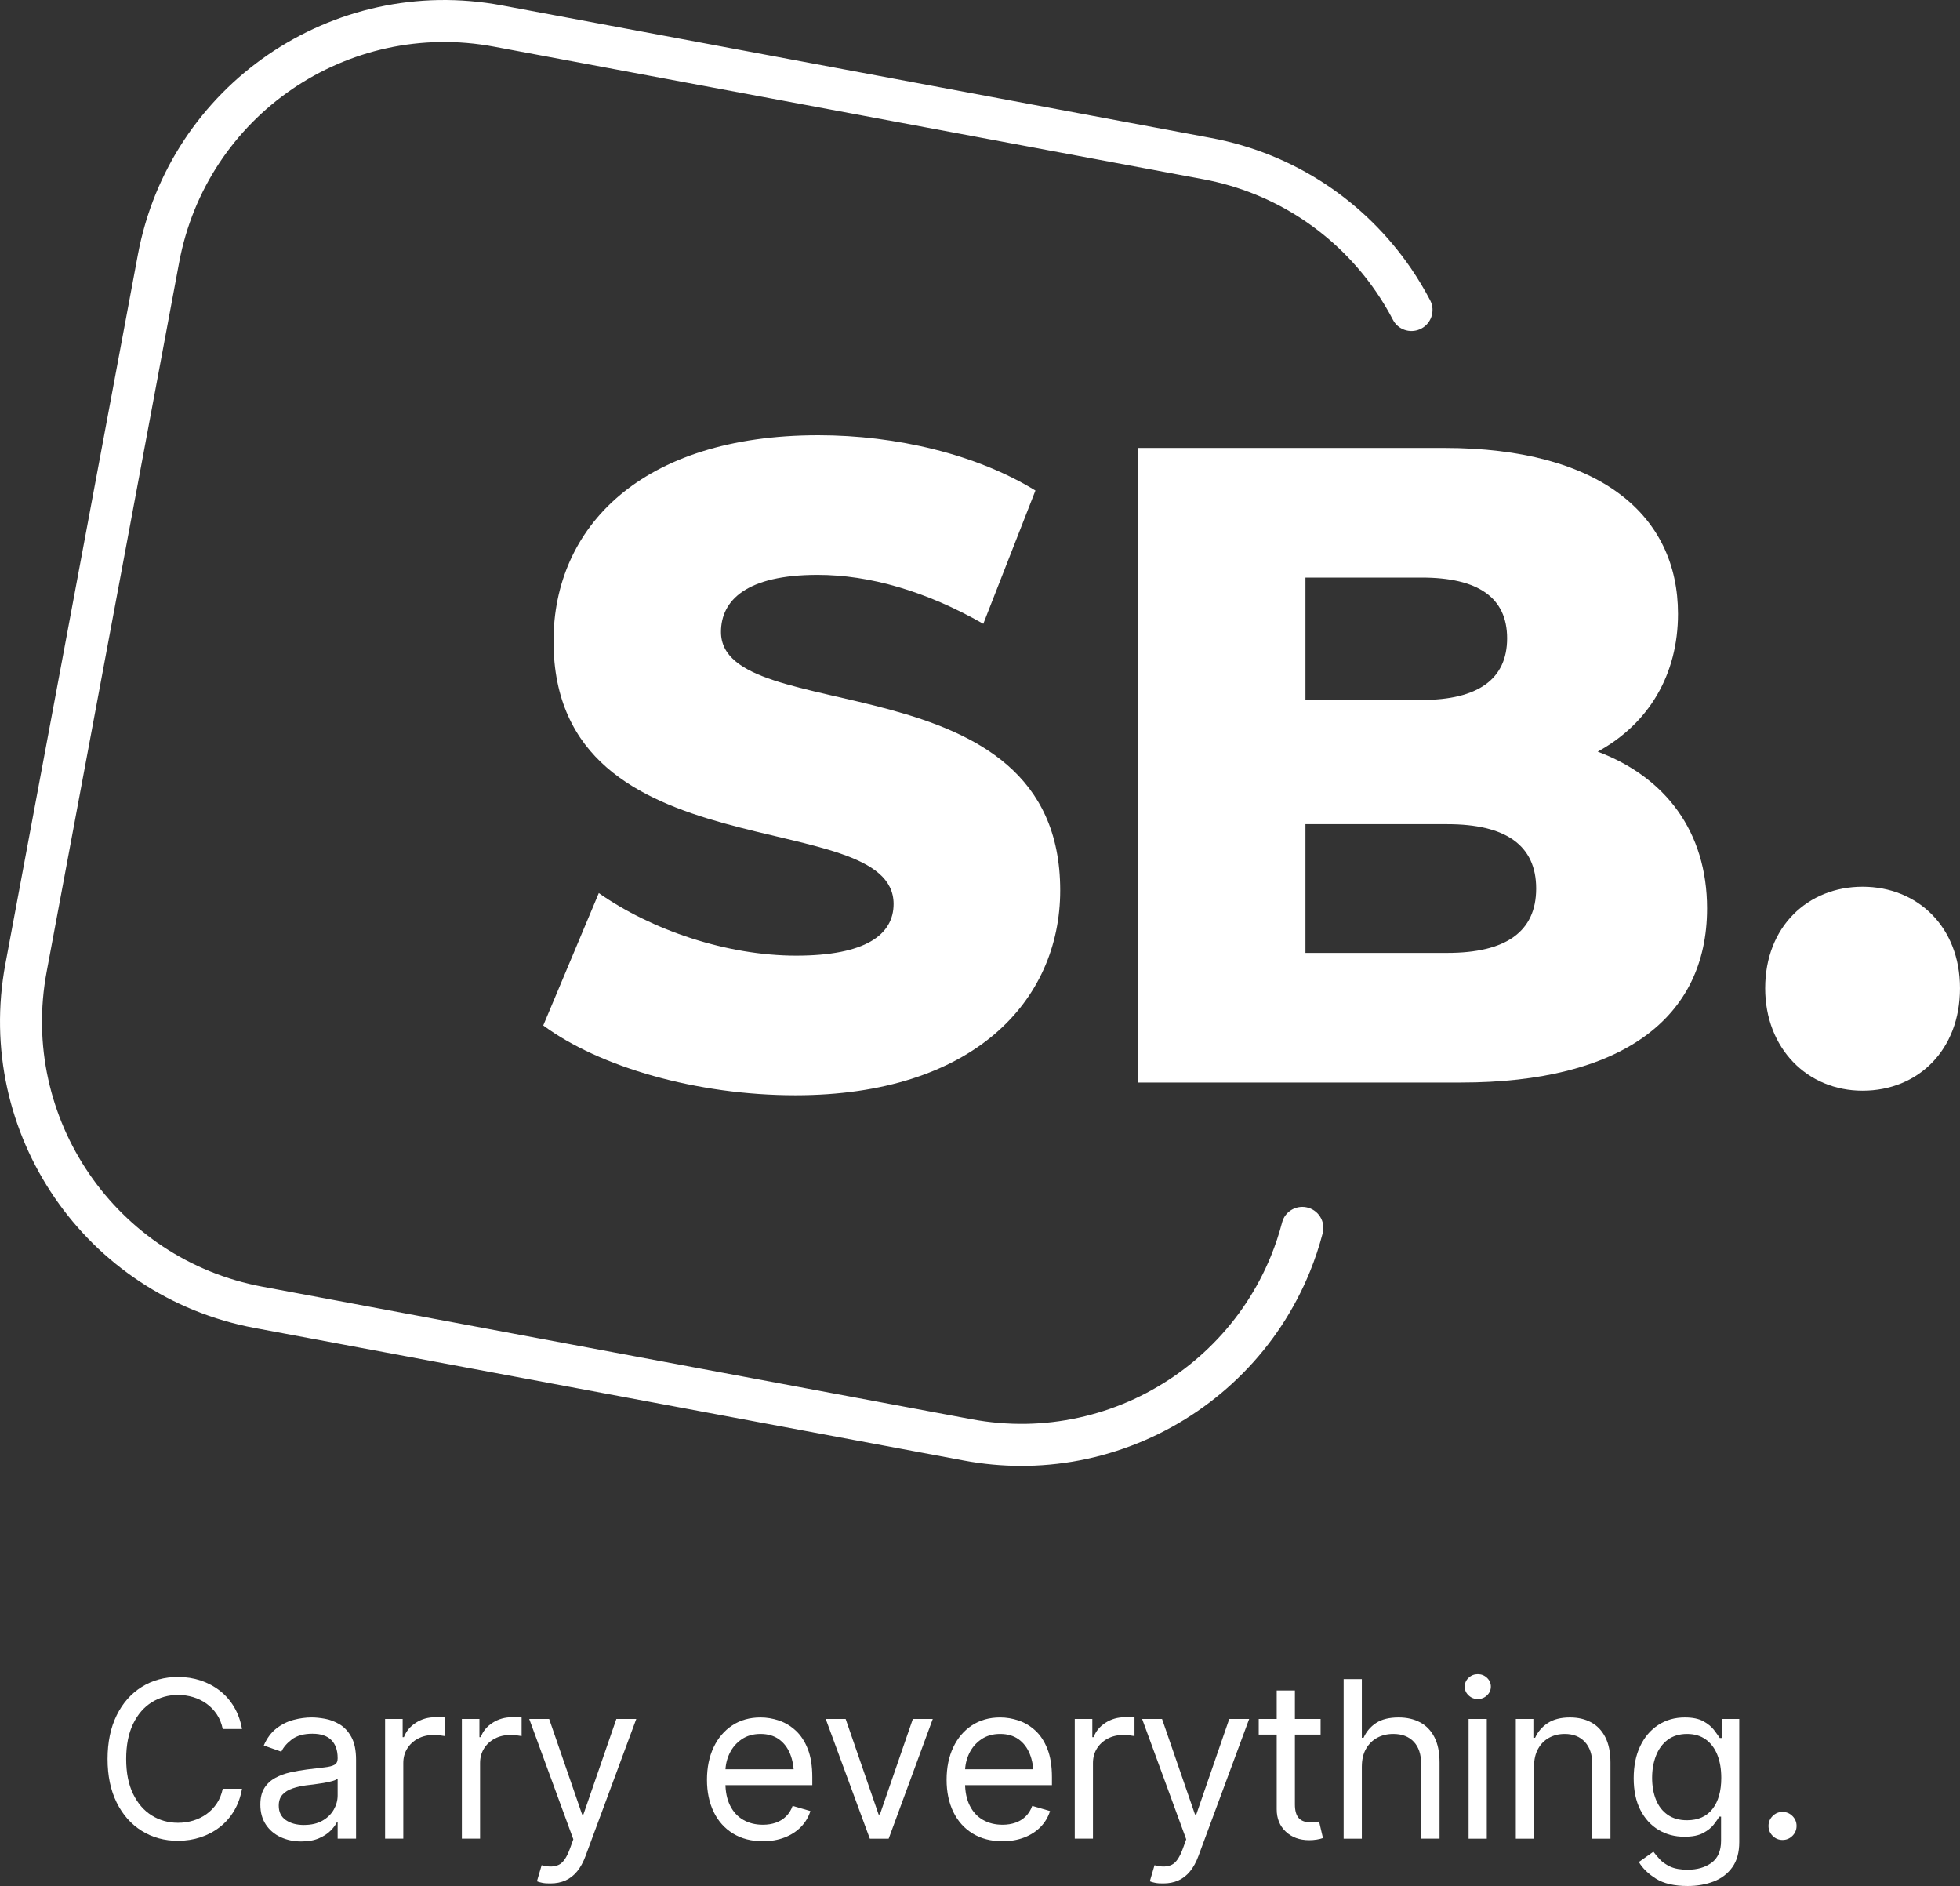 <svg xmlns="http://www.w3.org/2000/svg" id="Capa_1" data-name="Capa 1" viewBox="0 0 2638.88 2538.59"><rect x="0" y="0" width="2638.88" height="2538.59" fill="#333333" stroke="none"/><defs><style>      .cls-1 {        fill: #fff;      }    </style></defs><path class="cls-1" d="M1375.28,1973.12c-25.88,0-51.95-2.41-77.59-7.21l-954.93-178.44c-27.96-5.23-55.41-13.27-81.57-23.92-25.51-10.38-50.07-23.35-73-38.54-22.52-14.91-43.71-32.11-63-51.15-19.09-18.84-36.47-39.64-51.64-61.79-15.18-22.17-28.29-45.88-38.96-70.46-10.79-24.85-19.18-50.83-24.95-77.22-5.89-26.89-9.12-54.48-9.57-82.01-.49-28.23,1.91-56.72,7.14-84.7L185.64,342.77c5.23-27.99,13.27-55.42,23.92-81.57,10.38-25.49,23.35-50.05,38.54-73.01,14.92-22.52,32.13-43.72,51.15-63,18.84-19.08,39.62-36.45,61.79-51.64,22.17-15.18,45.88-28.29,70.46-38.96,24.85-10.77,50.83-19.18,77.23-24.95C535.62,3.76,563.2.53,590.74.06c28.18-.47,56.72,1.92,84.7,7.16l954.91,178.44c27.99,5.22,55.44,13.27,81.57,23.9,25.49,10.38,50.05,23.35,73.01,38.54,22.52,14.92,43.72,32.14,62.99,51.17,19.09,18.84,36.48,39.62,51.66,61.77,9.47,13.84,18.15,28.31,25.95,43.2,7.56,14.52,1.13,32.43-13.88,38.95h-.02c-13.52,5.88-29.36.42-36.18-12.64-6.75-12.95-14.28-25.51-22.54-37.54-13.13-19.18-28.18-37.17-44.72-53.5-16.66-16.46-35-31.35-54.48-44.25-19.85-13.13-41.07-24.34-63.1-33.31-22.64-9.22-46.41-16.19-70.65-20.71L665.05,62.79c-24.24-4.54-48.91-6.63-73.35-6.2-23.79.4-47.64,3.19-70.89,8.27-22.82,5-45.29,12.26-66.78,21.59-21.31,9.23-41.83,20.58-61.03,33.73-19.19,13.15-37.19,28.19-53.5,44.72-16.46,16.68-31.35,35.01-44.26,54.49-13.13,19.84-24.33,41.07-33.31,63.12-9.22,22.62-16.17,46.39-20.71,70.63L62.79,1308.07c-4.54,24.24-6.62,48.92-6.21,73.35.4,23.79,3.19,47.64,8.29,70.87,4.98,22.84,12.26,45.31,21.57,66.8,9.25,21.31,20.6,41.83,33.75,61.03,13.13,19.18,28.18,37.19,44.72,53.5,16.68,16.48,35.01,31.37,54.49,44.25,19.82,13.13,41.06,24.34,63.1,33.32,22.64,9.22,46.41,16.17,70.63,20.71l954.91,178.42c24.28,4.54,48.99,6.6,73.35,6.21,23.82-.4,47.66-3.21,70.89-8.29,22.82-5,45.29-12.26,66.8-21.57,21.31-9.25,41.83-20.6,61.01-33.75,19.19-13.15,37.19-28.19,53.5-44.72,16.48-16.66,31.37-35.01,44.26-54.49,13.13-19.85,24.34-41.09,33.31-63.1,5.99-14.69,11.02-29.86,15.06-45.34,3.71-14.21,17.98-22.99,32.41-20.29,16.14,3,26.35,19.09,22.2,34.96-4.64,17.74-10.43,35.13-17.3,52-10.37,25.46-23.33,50.02-38.52,73-14.92,22.54-32.14,43.74-51.17,63-18.84,19.09-39.62,36.47-61.77,51.64-22.17,15.18-45.87,28.29-70.48,38.96-24.85,10.79-50.83,19.18-77.22,24.95-26.86,5.89-54.46,9.1-81.99,9.57-2.36.05-4.74.07-7.11.07"></path><path class="cls-1" d="M731.42,1380.26l74.79-178.17c71.33,50.04,172.56,84.21,265.75,84.21s131.14-28.07,131.14-69.55c0-135.46-457.87-36.62-457.87-353.89,0-152.54,117.34-277.03,356.64-277.03,104.68,0,212.83,25.63,292.2,74.45l-70.18,179.38c-77.08-43.93-153.02-65.89-223.19-65.89-95.48,0-129.99,34.17-129.99,76.88,0,130.56,456.72,32.94,456.72,347.78,0,148.88-117.34,275.8-356.63,275.8-132.3,0-263.46-37.83-339.39-93.96"></path><path class="cls-1" d="M2298.32,1222.83c0,147.66-115.03,234.3-331.32,234.3h-434.87v-854.21h411.86c211.68,0,315.22,91.52,315.22,223.31,0,81.76-39.12,147.66-108.14,185.5,90.89,34.17,147.26,107.38,147.26,211.11M1757.62,777.42v164.73h156.46c75.93,0,115.05-28.06,115.05-82.97s-39.11-81.76-115.05-81.76h-156.46ZM2068.24,1195.99c0-58.58-41.41-86.64-119.64-86.64h-190.98v173.27h190.98c78.23,0,119.64-28.06,119.64-86.64"></path><path class="cls-1" d="M2376.57,1330.22c0-82.97,57.52-136.67,131.15-136.67s131.15,53.7,131.15,136.67-56.37,137.89-131.15,137.89-131.15-57.35-131.15-137.89"></path><g><path class="cls-1" d="M239.66,2477.77c-18.26,0-34.54-4.47-48.86-13.4-14.32-8.94-25.56-21.64-33.73-38.12-8.17-16.48-12.25-36.01-12.25-58.59s4.08-42.28,12.25-58.81c8.17-16.53,19.41-29.26,33.73-38.19,14.32-8.94,30.6-13.4,48.86-13.4,10.76,0,20.92,1.58,30.48,4.76,9.56,3.17,18.18,7.76,25.87,13.76,7.69,6.01,14.1,13.36,19.24,22.05,5.14,8.7,8.67,18.52,10.59,29.47h-25.94c-1.54-7.5-4.2-14.08-8-19.75-3.8-5.67-8.41-10.45-13.84-14.34-5.43-3.89-11.41-6.82-17.94-8.79-6.54-1.97-13.36-2.96-20.47-2.96-12.97,0-24.74,3.29-35.31,9.87-10.57,6.58-18.95,16.29-25.15,29.11-6.2,12.83-9.3,28.56-9.3,47.2s3.1,34.21,9.3,46.99c6.2,12.78,14.58,22.46,25.15,29.04,10.57,6.58,22.34,9.87,35.31,9.87,7.11,0,13.93-.98,20.47-2.96,6.53-1.97,12.51-4.9,17.94-8.79,5.43-3.89,10.04-8.67,13.84-14.34,3.79-5.67,6.46-12.25,8-19.75h25.94c-1.92,11.05-5.45,20.9-10.59,29.55-5.14,8.65-11.56,15.98-19.24,21.98-7.69,6.01-16.31,10.59-25.87,13.76-9.56,3.17-19.72,4.76-30.48,4.76Z"></path><path class="cls-1" d="M405.59,2478.63c-10.19,0-19.46-1.95-27.82-5.84-8.36-3.89-14.99-9.54-19.89-16.94-4.9-7.4-7.35-16.33-7.35-26.81,0-9.22,1.82-16.69,5.48-22.41,3.65-5.72,8.53-10.23,14.63-13.55,6.1-3.31,12.83-5.79,20.18-7.42,7.35-1.63,14.77-2.93,22.27-3.89,9.8-1.25,17.75-2.21,23.85-2.88,6.1-.67,10.57-1.82,13.4-3.46,2.83-1.63,4.25-4.42,4.25-8.36v-.86c0-10.28-2.81-18.28-8.43-24-5.62-5.72-14.15-8.58-25.58-8.58s-20.95,2.57-27.67,7.71c-6.73,5.14-11.44,10.64-14.12,16.5l-23.64-8.36c4.23-9.8,9.87-17.44,16.94-22.92,7.06-5.48,14.75-9.32,23.06-11.53,8.31-2.21,16.5-3.32,24.57-3.32,5.19,0,11.15.6,17.87,1.8,6.72,1.2,13.28,3.7,19.67,7.5,6.39,3.8,11.67,9.51,15.85,17.15s6.27,17.85,6.27,30.63v106.08h-24.79v-21.91h-1.15c-1.64,3.46-4.42,7.18-8.36,11.17-3.94,3.99-9.15,7.4-15.64,10.23-6.49,2.83-14.44,4.25-23.85,4.25ZM409.33,2456.44c9.8,0,18.06-1.92,24.79-5.76,6.72-3.84,11.82-8.81,15.28-14.92,3.46-6.1,5.19-12.47,5.19-19.1v-22.77c-1.06,1.25-3.34,2.38-6.85,3.39-3.51,1.01-7.54,1.9-12.11,2.67-4.56.77-9.01,1.42-13.33,1.95-4.32.53-7.78.94-10.38,1.23-6.44.86-12.45,2.23-18.02,4.11-5.57,1.87-10.07,4.64-13.48,8.29-3.41,3.65-5.12,8.65-5.12,14.99,0,8.55,3.19,15.01,9.58,19.39,6.39,4.37,14.53,6.56,24.43,6.56Z"></path><path class="cls-1" d="M518.47,2474.89v-161.14h23.64v24.5h1.73c2.98-7.97,8.33-14.44,16.07-19.39,7.73-4.95,16.41-7.42,26.02-7.42,1.82,0,4.08.02,6.77.07,2.69.05,4.76.12,6.2.22v25.08c-.86-.19-2.79-.48-5.77-.87-2.98-.38-6.15-.58-9.51-.58-7.78,0-14.75,1.63-20.9,4.9-6.15,3.27-10.98,7.74-14.49,13.4-3.51,5.67-5.26,12.16-5.26,19.46v101.76h-24.5Z"></path><path class="cls-1" d="M621.84,2474.89v-161.14h23.64v24.5h1.73c2.98-7.97,8.33-14.44,16.07-19.39,7.73-4.95,16.41-7.42,26.02-7.42,1.82,0,4.08.02,6.77.07,2.69.05,4.76.12,6.2.22v25.08c-.86-.19-2.79-.48-5.77-.87-2.98-.38-6.15-.58-9.51-.58-7.78,0-14.75,1.63-20.9,4.9-6.15,3.27-10.98,7.74-14.49,13.4-3.51,5.67-5.26,12.16-5.26,19.46v101.76h-24.5Z"></path><path class="cls-1" d="M741.07,2535.13c-4.23.09-7.98-.19-11.24-.87-3.27-.67-5.57-1.35-6.92-2.02l6.34-21.62,2.45.58c8.26,1.92,15.21,1.51,20.83-1.23,5.62-2.74,10.54-9.92,14.77-21.55l4.61-12.68-59.38-162h26.81l44.39,128.57h1.73l44.39-128.57h26.81l-68.32,184.49c-3.08,8.36-6.87,15.28-11.39,20.75-4.52,5.48-9.75,9.54-15.71,12.18-5.96,2.64-12.68,3.96-20.18,3.96Z"></path><path class="cls-1" d="M1027.08,2478.35c-15.47,0-28.85-3.46-40.14-10.38-11.29-6.92-19.96-16.6-26.02-29.04-6.05-12.44-9.08-26.88-9.08-43.31s2.98-31.08,8.94-43.67c5.96-12.59,14.34-22.43,25.15-29.55,10.81-7.11,23.47-10.67,37.98-10.67,8.36,0,16.67,1.39,24.93,4.18,8.26,2.79,15.78,7.3,22.56,13.55,6.77,6.25,12.18,14.51,16.21,24.79,4.04,10.28,6.05,22.92,6.05,37.91v10.67h-124.24v-21.33h110.84l-11.39,8.07c0-10.76-1.68-20.32-5.04-28.68-3.36-8.36-8.38-14.94-15.06-19.75-6.68-4.8-14.97-7.21-24.86-7.21s-18.38,2.43-25.44,7.28c-7.06,4.85-12.47,11.17-16.21,18.95-3.75,7.78-5.62,16.14-5.62,25.08v14.12c0,12.2,2.11,22.53,6.34,30.99,4.23,8.46,10.14,14.87,17.73,19.24,7.59,4.37,16.38,6.56,26.38,6.56,6.44,0,12.3-.94,17.58-2.81,5.28-1.87,9.85-4.71,13.69-8.5,3.84-3.79,6.77-8.48,8.79-14.05l23.93,6.92c-2.5,8.07-6.7,15.16-12.61,21.26-5.91,6.1-13.24,10.86-21.98,14.27-8.74,3.41-18.55,5.12-29.4,5.12Z"></path><path class="cls-1" d="M1255.85,2313.75l-59.38,161.14h-25.37l-59.38-161.14h26.81l44.39,128.57h1.73l44.39-128.57h26.81Z"></path><path class="cls-1" d="M1349.71,2478.35c-15.47,0-28.85-3.46-40.14-10.38-11.29-6.92-19.96-16.6-26.02-29.04-6.05-12.44-9.08-26.88-9.08-43.31s2.98-31.08,8.94-43.67c5.96-12.59,14.34-22.43,25.15-29.55,10.81-7.11,23.47-10.67,37.98-10.67,8.36,0,16.67,1.39,24.94,4.18,8.26,2.79,15.78,7.3,22.56,13.55,6.77,6.25,12.18,14.51,16.21,24.79,4.04,10.28,6.05,22.92,6.05,37.91v10.67h-124.24v-21.33h110.84l-11.39,8.07c0-10.76-1.68-20.32-5.04-28.68-3.36-8.36-8.38-14.94-15.06-19.75-6.68-4.8-14.97-7.21-24.86-7.21s-18.38,2.43-25.44,7.28c-7.06,4.85-12.47,11.17-16.21,18.95-3.75,7.78-5.62,16.14-5.62,25.08v14.12c0,12.2,2.11,22.53,6.34,30.99,4.23,8.46,10.14,14.87,17.73,19.24,7.59,4.37,16.38,6.56,26.38,6.56,6.44,0,12.3-.94,17.58-2.81,5.28-1.87,9.85-4.71,13.69-8.5,3.84-3.79,6.77-8.48,8.79-14.05l23.93,6.92c-2.5,8.07-6.7,15.16-12.61,21.26-5.91,6.1-13.24,10.86-21.98,14.27-8.75,3.41-18.55,5.12-29.4,5.12Z"></path><path class="cls-1" d="M1447.02,2474.89v-161.14h23.64v24.5h1.73c2.98-7.97,8.33-14.44,16.07-19.39,7.73-4.95,16.41-7.42,26.02-7.42,1.82,0,4.08.02,6.77.07,2.69.05,4.76.12,6.2.22v25.08c-.87-.19-2.79-.48-5.77-.87-2.98-.38-6.15-.58-9.51-.58-7.78,0-14.75,1.63-20.9,4.9-6.15,3.27-10.98,7.74-14.49,13.4-3.51,5.67-5.26,12.16-5.26,19.46v101.76h-24.5Z"></path><path class="cls-1" d="M1566.25,2535.13c-4.23.09-7.98-.19-11.24-.87-3.27-.67-5.57-1.35-6.92-2.02l6.34-21.62,2.45.58c8.26,1.92,15.21,1.51,20.83-1.23,5.62-2.74,10.54-9.92,14.77-21.55l4.61-12.68-59.38-162h26.81l44.39,128.57h1.73l44.39-128.57h26.81l-68.32,184.49c-3.08,8.36-6.87,15.28-11.39,20.75-4.52,5.48-9.75,9.54-15.71,12.18-5.96,2.64-12.68,3.96-20.18,3.96Z"></path><path class="cls-1" d="M1778.01,2313.75v21.04h-83.31v-21.04h83.31ZM1718.91,2275.41h24.5v153.36c0,8.36,1.73,14.49,5.19,18.38,3.46,3.89,8.94,5.84,16.43,5.84,1.63,0,3.34-.09,5.12-.29,1.78-.19,3.72-.48,5.84-.87l5.19,22.2c-2.31.87-5.12,1.56-8.43,2.09-3.32.53-6.66.79-10.02.79-12.97,0-23.52-3.84-31.64-11.53-8.12-7.69-12.18-17.68-12.18-29.98v-159.99Z"></path><path class="cls-1" d="M1833.53,2378.03v96.86h-24.5v-214.76h24.5v78.98h2.31c3.75-8.36,9.39-15.01,16.94-19.96,7.54-4.95,17.66-7.42,30.34-7.42,10.95,0,20.56,2.19,28.83,6.56,8.26,4.37,14.7,11.05,19.31,20.03,4.61,8.99,6.92,20.39,6.92,34.23v102.33h-24.79v-100.6c0-12.88-3.32-22.82-9.95-29.84-6.63-7.01-15.81-10.52-27.53-10.52-8.17,0-15.42,1.73-21.76,5.19-6.34,3.46-11.36,8.46-15.06,14.99-3.7,6.54-5.55,14.51-5.55,23.93Z"></path><path class="cls-1" d="M1989.65,2286.94c-4.81,0-8.94-1.63-12.4-4.9-3.46-3.26-5.19-7.21-5.19-11.82s1.73-8.55,5.19-11.82c3.46-3.27,7.59-4.9,12.4-4.9s8.94,1.64,12.4,4.9c3.46,3.27,5.19,7.21,5.19,11.82s-1.73,8.55-5.19,11.82c-3.46,3.27-7.59,4.9-12.4,4.9ZM1977.26,2474.89v-161.14h24.5v161.14h-24.5Z"></path><path class="cls-1" d="M2065.35,2378.03v96.86h-24.5v-161.14h23.64v25.37h2.31c3.75-8.26,9.46-14.89,17.15-19.89,7.69-5,17.63-7.5,29.83-7.5,10.86,0,20.37,2.21,28.54,6.63,8.17,4.42,14.53,11.12,19.1,20.11,4.56,8.99,6.85,20.35,6.85,34.09v102.33h-24.5v-100.6c0-12.59-3.32-22.46-9.95-29.62-6.63-7.16-15.66-10.74-27.1-10.74-7.88,0-14.94,1.73-21.19,5.19-6.25,3.46-11.17,8.46-14.77,14.99-3.6,6.54-5.41,14.51-5.41,23.93Z"></path><path class="cls-1" d="M2272.21,2538.59c-17.97,0-32.17-3.27-42.59-9.8-10.43-6.54-18.14-14.03-23.13-22.48l19.6-13.84c2.21,2.98,5.04,6.36,8.5,10.16,3.46,3.79,8.17,7.08,14.12,9.87,5.96,2.79,13.79,4.18,23.49,4.18,12.97,0,23.71-3.12,32.21-9.37,8.5-6.25,12.76-16.1,12.76-29.55v-32.57h-2.31c-1.73,2.88-4.25,6.46-7.57,10.74-3.31,4.28-8.07,8.07-14.27,11.39-6.2,3.32-14.58,4.97-25.15,4.97-12.97,0-24.6-3.07-34.88-9.22-10.28-6.15-18.43-15.08-24.43-26.81-6.01-11.72-9.01-25.94-9.01-42.66s2.91-30.92,8.72-43.17c5.81-12.25,13.91-21.76,24.29-28.54,10.38-6.77,22.34-10.16,35.89-10.16,10.47,0,18.81,1.73,25.01,5.19,6.2,3.46,10.95,7.38,14.27,11.75,3.32,4.37,5.88,7.95,7.71,10.74h2.59v-25.66h23.64v165.75c0,13.84-3.1,25.1-9.3,33.8-6.2,8.7-14.56,15.08-25.08,19.17-10.52,4.08-22.22,6.12-35.1,6.12ZM2271.34,2450.1c14.89,0,26.3-5.04,34.23-15.13,7.93-10.09,11.89-24.07,11.89-41.94,0-11.62-1.73-21.86-5.19-30.7-3.46-8.84-8.62-15.78-15.49-20.83-6.87-5.04-15.35-7.57-25.44-7.57s-19.19,2.67-26.16,8c-6.97,5.33-12.18,12.47-15.64,21.4-3.46,8.94-5.19,18.83-5.19,29.69s1.75,21.02,5.26,29.62c3.51,8.6,8.77,15.33,15.78,20.18,7.01,4.85,15.66,7.28,25.94,7.28Z"></path><path class="cls-1" d="M2399.94,2476.62c-5.19,0-9.63-1.85-13.33-5.55-3.7-3.7-5.55-8.14-5.55-13.33s1.85-9.63,5.55-13.33c3.7-3.7,8.14-5.55,13.33-5.55s9.63,1.85,13.33,5.55c3.7,3.7,5.55,8.14,5.55,13.33s-1.85,9.63-5.55,13.33c-3.7,3.7-8.14,5.55-13.33,5.55Z"></path></g></svg>